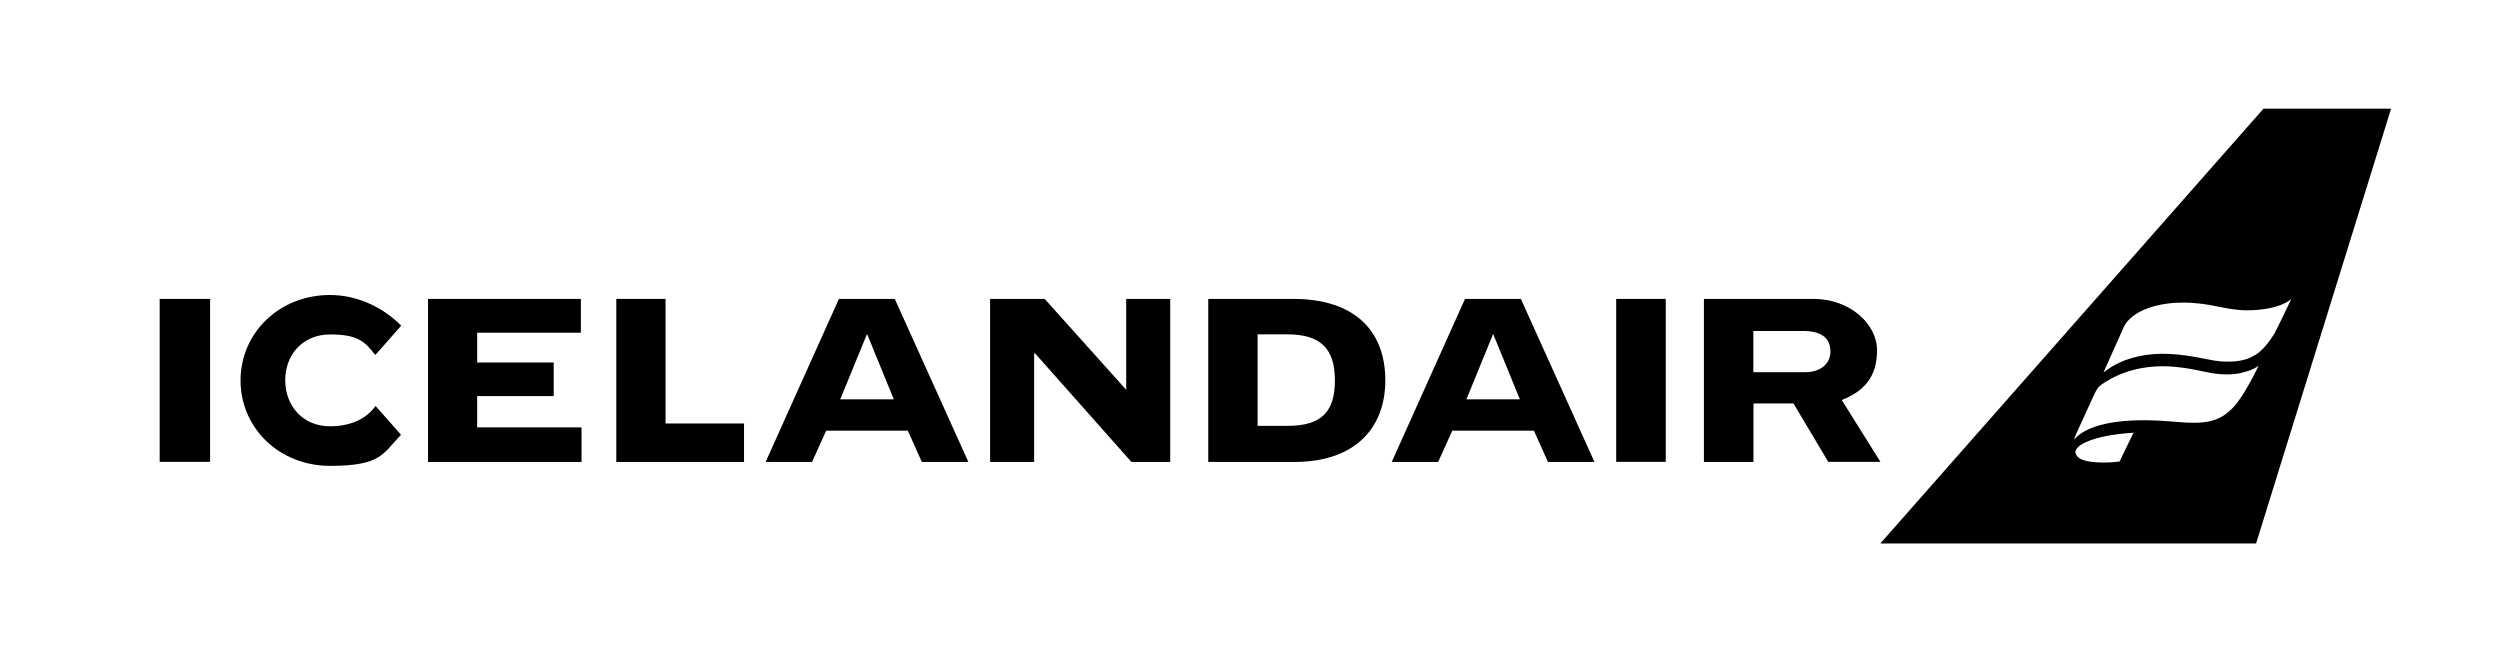 <?xml version="1.0" encoding="UTF-8"?>
<svg id="Content" xmlns="http://www.w3.org/2000/svg" version="1.1" viewBox="0 0 2300 600">
  <defs>
    <style>
      .cls-1 {
        fill: #000;
        stroke-width: 0px;
      }
    </style>
  </defs>
  <polygon class="cls-1" points="961.1 275 910.9 275 910.9 425 951.4 425 951.4 325.5 952 324.8 1040.9 425 1076.6 425 1076.6 275 1036.1 275 1036.1 358.6 961.1 275"/>
  <rect class="cls-1" x="1486.9" y="275" width="45.6" height="149.9"/>
  <polygon class="cls-1" points="567 425 567 275 612.3 275 612.3 389.6 684.5 389.6 684.5 425 567 425"/>
  <rect class="cls-1" x="146.9" y="275" width="46.4" height="149.9"/>
  <path class="cls-1" d="M1694.4,368c20.4-7.9,32.5-21.3,32.5-45.7s-25.2-47.3-58.3-47.3h-101v150h45.6v-53.8h36.8l32,53.7h48l-35.6-56.9ZM1661.1,342.4h-48v-37.9h45.6c19.9,0,25.3,8.8,25.3,19.2s-8.7,18.7-22.9,18.7h0Z"/>
  <path class="cls-1" d="M1189.9,275h-78.3v150h79.2c56.9,0,83.7-32.3,83.7-75,0-46.5-29.2-75-84.6-75ZM1184.2,391.8h-27.2v-84.2h27.3c30.4,0,43.8,12.9,43.8,42.3,0,27.5-10.9,42-43.9,41.9h0Z"/>
  <path class="cls-1" d="M1399.2,275h-51.4l-67.4,150h42.7l13-28.8h75.1l12.9,28.8h42.8l-67.7-150ZM1349.1,367.4l24.6-60.2,24.6,60.2h-49.2Z"/>
  <path class="cls-1" d="M823.2,275h-51.4l-67.4,150h42.7l13-28.8h75.1l12.9,28.8h42.8l-67.7-150ZM773,367.4l24.7-60.2,24.6,60.2h-49.3Z"/>
  <polygon class="cls-1" points="393.8 425 393.8 275 534.4 275 534.4 306.1 439 306.1 439 333.5 509.4 333.5 509.4 364.4 439 364.4 439 393.2 535 393.2 535 425 393.8 425"/>
  <path class="cls-1" d="M345.5,373.5c-9,12.8-24.8,18.7-41.8,18.7-25.3,0-41.3-19-41.3-42.4s16-42.1,41.3-42.1,32,6.4,41.5,18.9c.1.2,23.9-27,23.9-27-16.7-16.9-40.5-28.2-65.4-28.2-47.2,0-82.4,35.2-82.4,78.6s35.2,78.6,82.4,78.6,48.5-11.3,65.2-28.6c0,0-23.3-26.6-23.4-26.5Z"/>
  <path class="cls-1" d="M2082.4,100l-352.5,400h345.7l124.2-400h-117.4ZM1950,424.6c-5.6.7-11.2,1-16.8.9-8.6-.1-14-1.2-18.1-2.8-3.5-1.4-6.6-5.2-5.5-8.1,1-2.2,2.6-4.1,4.8-5.3,10.1-6.5,28.3-9.9,48.4-11.2-1.8,3.9-12.8,26.5-12.8,26.5ZM2057,372.1c-14.6,17.2-29,18.4-57.4,15.8-74.6-6.6-89,14-91.4,16.6.5-1.9,1.1-3.8,2-5.5,4.7-10.7,10.4-22.6,16.8-36.8,3.6-7.4,5.6-7.7,8.9-10.1,13.5-8.9,35.2-17.2,64.1-14.7,21.3,1.9,30.6,6.2,43.7,6.9,5.6.4,11.2.1,16.7-.9,14-3,17.6-7.2,17.6-7.2,0,0-10,21.8-21,35.9ZM2074.1,327c-4.6,2.7-10.6,5.3-22.2,5.7-12.8.4-20.6-2.4-34.7-4.7-19.3-3.1-38-4.3-58.2,2.1-8.6,2.7-16.7,7-23.8,12.6,0,0,14.9-33.5,18.8-42.1,6.4-13.1,27.7-22.5,55.7-22.2,25.2.3,36.5,6.8,57.2,7.1,30.9-.1,41.1-10.4,41.1-10.4-1.8,3.8-11.2,23.5-15.6,31.9-7.3,11.4-12.5,16.6-18.3,20Z"/>
</svg>